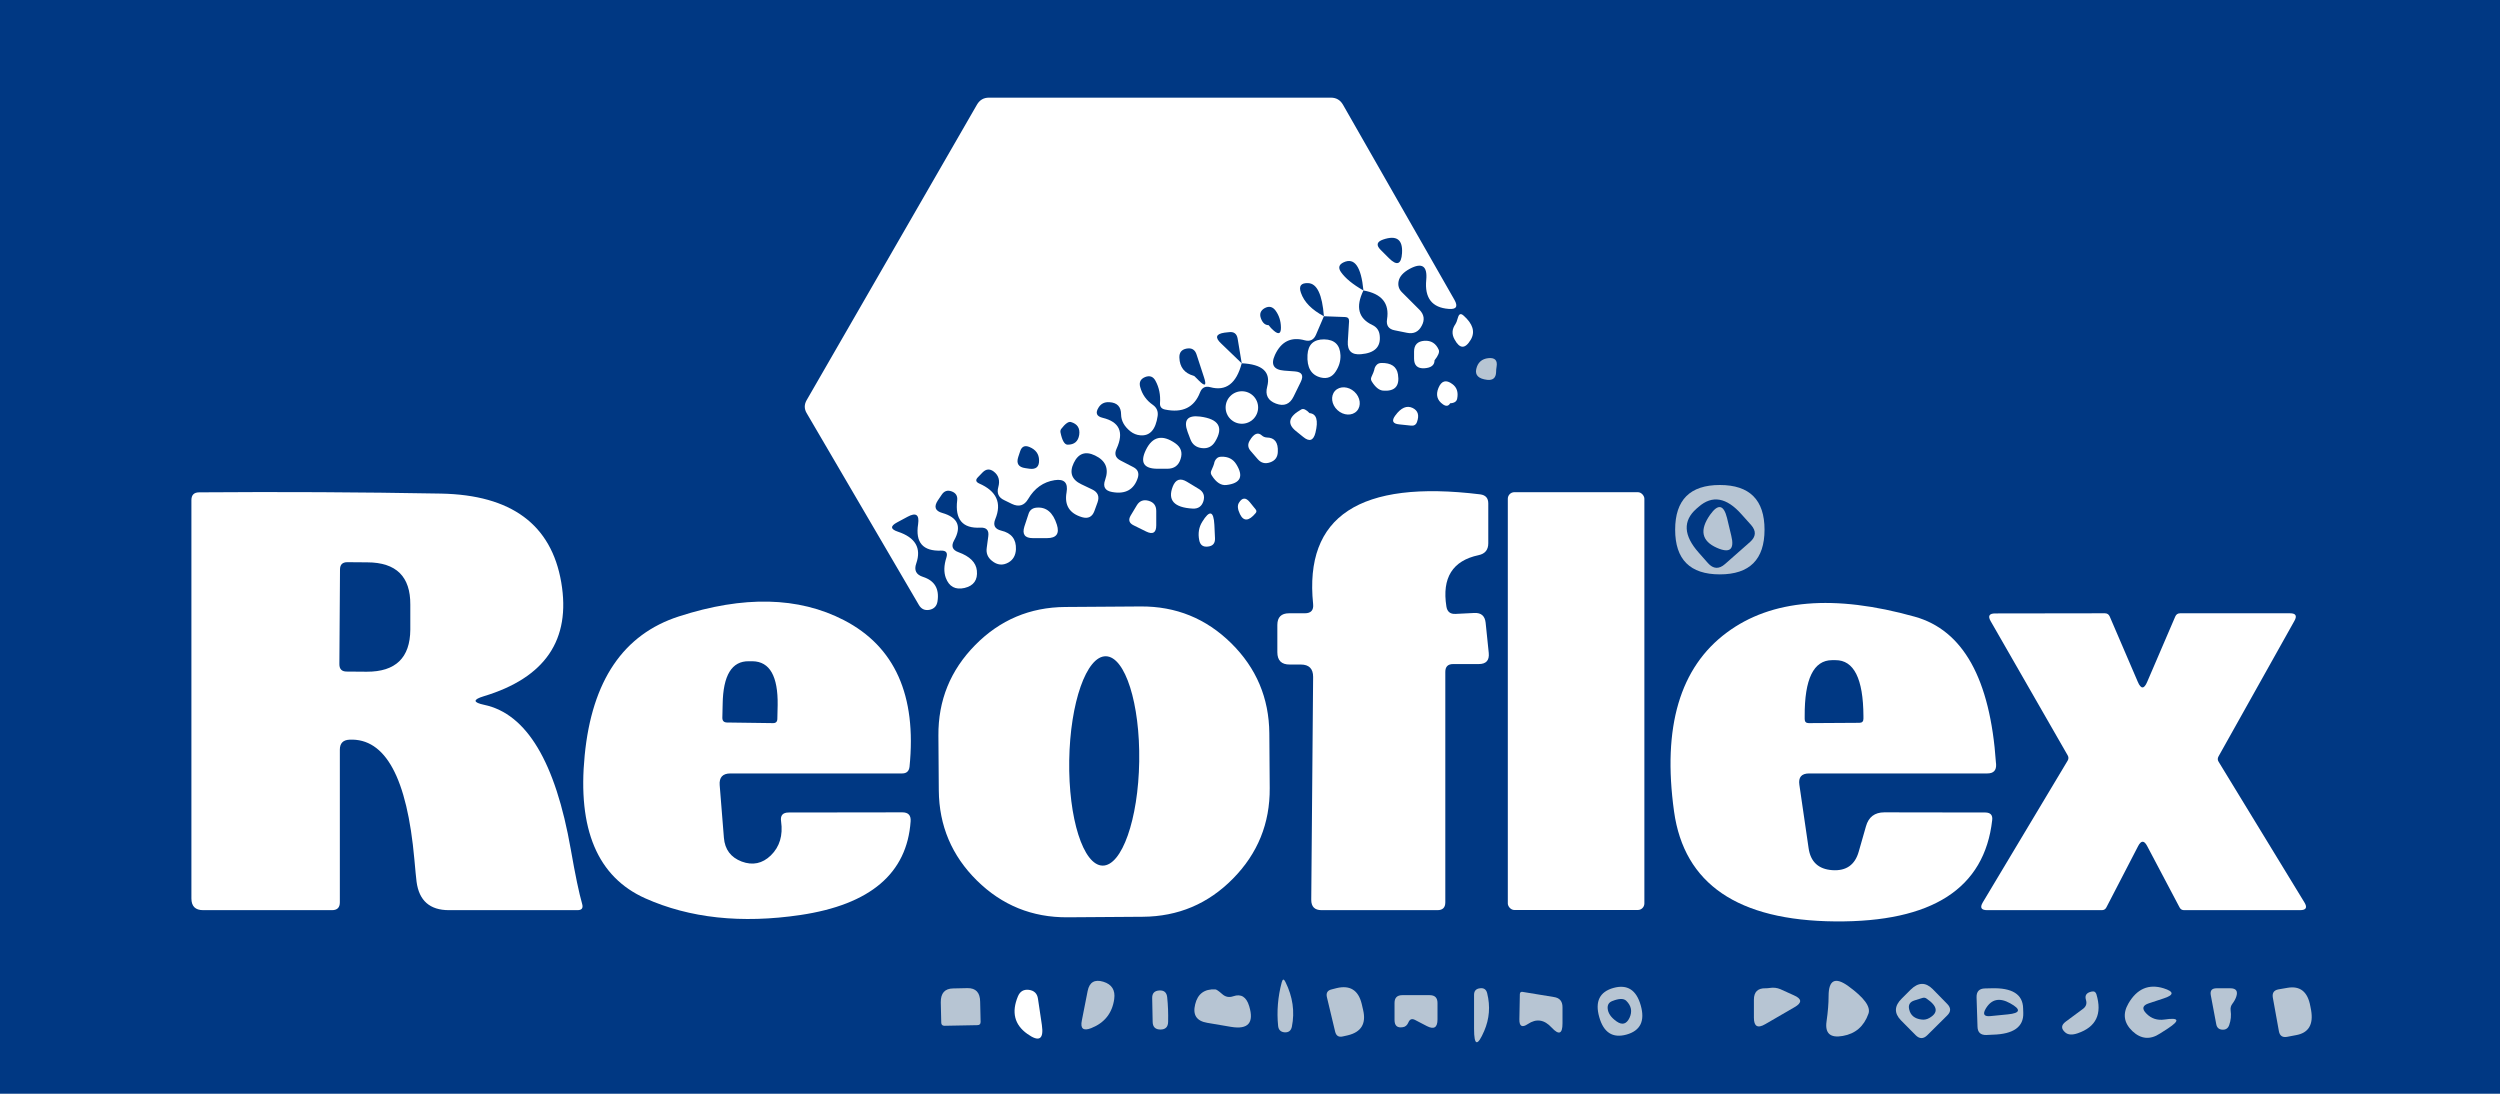 <?xml version="1.0" encoding="UTF-8" standalone="no"?>
<!DOCTYPE svg PUBLIC "-//W3C//DTD SVG 1.0//EN" "http://www.w3.org/TR/2001/REC-SVG-20010904/DTD/svg10.dtd">
<svg xmlns="http://www.w3.org/2000/svg" version="1.0" viewBox="0.00 0.00 160.00 70.00">
<path fill="#003883" d="
  M 0.00 0.00
  L 160.00 0.00
  L 160.00 70.00
  L 0.00 70.00
  L 0.00 0.00
  Z"
/>
<g fill="#003883">
<path d="
  M 87.26 18.59
  Q 86.24 18.01 85.82 17.41
  Q 85.54 17.00 85.99 16.79
  Q 87.04 16.30 87.26 18.59
  Z"
/>
<path d="
  M 84.73 20.24
  Q 83.56 19.62 83.26 18.74
  Q 83.03 18.09 83.72 18.12
  Q 84.57 18.15 84.73 20.24
  Z"
/>
<path d="
  M 79.47 23.25
  L 78.15 21.98
  Q 77.54 21.41 78.37 21.29
  L 78.64 21.26
  Q 79.13 21.19 79.21 21.68
  L 79.47 23.25
  Z"
/>
</g>
<g fill="#ffffff">
<path d="
  M 87.26 18.59
  Q 87.04 16.30 85.99 16.79
  Q 85.54 17.00 85.82 17.41
  Q 86.24 18.01 87.26 18.59
  Q 86.49 20.17 87.83 20.80
  Q 88.25 21.00 88.30 21.46
  Q 88.43 22.56 87.10 22.67
  Q 86.21 22.75 86.26 21.86
  L 86.34 20.56
  Q 86.35 20.30 86.09 20.29
  L 84.73 20.24
  Q 84.57 18.15 83.72 18.12
  Q 83.03 18.09 83.26 18.74
  Q 83.56 19.62 84.73 20.24
  L 84.22 21.43
  Q 84.01 21.91 83.51 21.78
  Q 82.20 21.42 81.60 22.71
  Q 81.17 23.64 82.19 23.72
  L 82.87 23.77
  Q 83.55 23.82 83.25 24.44
  L 82.79 25.38
  Q 82.43 26.12 81.66 25.83
  Q 80.89 25.54 81.10 24.75
  Q 81.47 23.34 79.47 23.25
  L 79.21 21.68
  Q 79.13 21.19 78.64 21.26
  L 78.37 21.29
  Q 77.54 21.41 78.15 21.98
  L 79.47 23.25
  Q 78.96 25.19 77.46 24.78
  Q 76.98 24.65 76.80 25.12
  Q 76.24 26.56 74.56 26.21
  Q 74.22 26.14 74.24 25.80
  Q 74.30 25.01 73.95 24.37
  Q 73.73 23.96 73.29 24.13
  Q 72.85 24.31 72.97 24.76
  Q 73.16 25.48 73.78 25.91
  Q 74.15 26.17 74.09 26.62
  Q 73.90 27.94 72.98 27.86
  Q 72.63 27.83 72.35 27.61
  Q 71.76 27.14 71.75 26.53
  Q 71.75 25.78 71.00 25.74
  Q 70.54 25.71 70.31 26.08
  Q 69.98 26.60 70.57 26.74
  Q 72.19 27.13 71.46 28.72
  Q 71.23 29.22 71.71 29.47
  L 72.54 29.90
  Q 72.96 30.12 72.82 30.58
  Q 72.45 31.72 71.18 31.49
  Q 70.49 31.37 70.73 30.71
  Q 71.11 29.64 70.08 29.15
  Q 69.16 28.71 68.72 29.63
  Q 68.28 30.55 69.20 30.99
  L 69.89 31.32
  Q 70.45 31.58 70.24 32.16
  L 70.04 32.71
  Q 69.83 33.27 69.25 33.10
  Q 68.04 32.74 68.26 31.51
  Q 68.42 30.59 67.50 30.73
  Q 66.41 30.90 65.80 31.94
  Q 65.43 32.57 64.76 32.25
  L 64.27 32.01
  Q 63.73 31.76 63.89 31.18
  Q 64.07 30.54 63.60 30.18
  Q 63.23 29.90 62.90 30.22
  L 62.59 30.54
  Q 62.34 30.79 62.66 30.94
  Q 64.34 31.67 63.70 33.22
  Q 63.46 33.81 64.08 33.96
  Q 65.06 34.19 65.02 35.16
  Q 64.99 35.74 64.54 36.00
  Q 63.99 36.31 63.48 35.89
  Q 63.08 35.57 63.15 35.07
  L 63.25 34.32
  Q 63.33 33.74 62.74 33.77
  Q 61.04 33.86 61.26 32.02
  Q 61.31 31.60 60.91 31.45
  Q 60.51 31.30 60.27 31.66
  L 60.02 32.03
  Q 59.62 32.64 60.31 32.83
  Q 61.81 33.26 61.06 34.59
  Q 60.76 35.13 61.34 35.34
  Q 62.44 35.74 62.52 36.52
  Q 62.61 37.42 61.73 37.63
  Q 60.85 37.83 60.53 36.98
  Q 60.33 36.43 60.57 35.68
  Q 60.71 35.23 60.24 35.24
  Q 58.48 35.31 58.76 33.54
  Q 58.89 32.64 58.09 33.07
  L 57.42 33.43
  Q 56.74 33.79 57.47 34.03
  Q 59.15 34.59 58.64 36.06
  Q 58.41 36.71 59.07 36.92
  Q 60.19 37.28 60.00 38.49
  Q 59.93 38.94 59.48 39.03
  Q 59.04 39.11 58.81 38.72
  L 51.62 26.43
  Q 51.39 26.03 51.62 25.62
  L 62.53 6.69
  Q 62.79 6.25 63.29 6.25
  L 85.18 6.25
  Q 85.69 6.25 85.95 6.70
  L 93.09 19.20
  Q 93.44 19.83 92.72 19.77
  Q 91.11 19.65 91.28 17.91
  Q 91.40 16.58 90.23 17.20
  Q 89.60 17.54 89.51 18.00
  Q 89.43 18.41 89.72 18.70
  L 90.84 19.82
  Q 91.30 20.28 90.99 20.85
  Q 90.69 21.43 90.05 21.30
  L 89.26 21.14
  Q 88.68 21.03 88.77 20.44
  Q 89.02 18.90 87.26 18.59
  Z"
/>
<path d="
  M 93.22 20.60
  Q 93.26 20.47 93.32 20.29
  Q 93.42 19.98 93.66 20.19
  Q 94.57 20.99 94.13 21.74
  Q 93.59 22.65 93.09 21.72
  Q 92.81 21.22 93.15 20.74
  Q 93.19 20.68 93.22 20.60
  Z"
/>
<path d="
  M 84.53 24.16
  Q 83.61 23.93 83.68 22.71
  Q 83.74 21.71 84.75 21.72
  Q 85.75 21.74 85.79 22.74
  Q 85.81 23.28 85.49 23.77
  Q 85.15 24.31 84.53 24.16
  Z"
/>
<path d="
  M 91.81 23.06
  Q 91.81 23.53 91.15 23.57
  Q 90.50 23.60 90.50 22.95
  L 90.50 22.50
  Q 90.50 21.86 91.16 21.81
  Q 91.81 21.77 92.08 22.39
  Q 92.17 22.61 91.81 23.06
  Z"
/>
<path d="
  M 87.95 23.68
  Q 87.98 23.48 88.11 23.35
  Q 88.21 23.24 88.40 23.23
  Q 89.35 23.21 89.47 23.96
  Q 89.65 25.09 88.51 25.00
  Q 88.14 24.96 87.81 24.44
  Q 87.70 24.28 87.77 24.13
  Q 87.93 23.78 87.95 23.68
  Z"
/>
<path d="
  M 92.81 25.81
  Q 92.65 26.09 92.35 25.88
  Q 91.79 25.49 92.06 24.83
  Q 92.35 24.13 92.95 24.58
  Q 93.38 24.89 93.26 25.51
  Q 93.21 25.79 92.81 25.81
  Z"
/>
<ellipse cx="0.00" cy="0.00" transform="translate(86.14,25.66) rotate(42.6)" rx="0.95" ry="0.80"/>
<circle cx="79.48" cy="26.08" r="1.04"/>
<path d="
  M 89.30 26.59
  Q 89.85 25.84 90.41 26.11
  Q 90.92 26.36 90.69 27.00
  Q 90.60 27.27 90.31 27.24
  L 89.55 27.16
  Q 88.92 27.10 89.30 26.59
  Z"
/>
<path d="
  M 83.81 26.44
  Q 84.48 26.50 84.19 27.69
  Q 84.00 28.46 83.40 27.96
  L 82.93 27.58
  Q 82.07 26.88 83.29 26.20
  Q 83.49 26.10 83.81 26.44
  Z"
/>
<path d="
  M 76.80 26.66
  Q 78.60 26.89 77.77 28.26
  Q 77.48 28.74 76.93 28.68
  Q 76.37 28.62 76.18 28.10
  L 76.01 27.65
  Q 75.59 26.51 76.80 26.66
  Z"
/>
<path d="
  M 81.08 28.00
  Q 81.83 28.01 81.78 28.93
  Q 81.76 29.43 81.29 29.59
  Q 80.81 29.76 80.49 29.38
  L 80.04 28.86
  Q 79.77 28.55 79.98 28.20
  Q 80.38 27.52 80.76 27.87
  Q 80.89 27.99 81.08 28.00
  Z"
/>
<path d="
  M 75.22 28.37
  Q 75.76 28.75 75.56 29.37
  Q 75.37 30.00 74.71 30.00
  L 74.09 30.00
  Q 72.75 30.00 73.34 28.79
  Q 73.97 27.50 75.22 28.37
  Z"
/>
<path d="
  M 77.70 29.68
  Q 77.73 29.48 77.86 29.35
  Q 77.97 29.23 78.17 29.23
  Q 78.81 29.21 79.12 29.71
  Q 79.85 30.88 78.49 31.04
  Q 77.98 31.10 77.56 30.44
  Q 77.45 30.28 77.52 30.13
  Q 77.68 29.77 77.70 29.68
  Z"
/>
<path d="
  M 76.33 32.55
  Q 74.54 32.45 75.06 31.13
  Q 75.33 30.45 75.96 30.83
  L 76.72 31.29
  Q 77.17 31.56 77.02 32.07
  Q 76.86 32.58 76.33 32.55
  Z"
/>
<path d="
  M 30.99 45.11
  Q 35.06 45.97 36.53 54.36
  Q 36.96 56.82 37.26 57.86
  Q 37.37 58.25 36.96 58.25
  L 28.73 58.25
  Q 26.90 58.25 26.66 56.43
  Q 26.61 56.02 26.52 55.00
  Q 25.82 47.17 22.36 47.34
  Q 21.75 47.37 21.75 47.98
  L 21.75 57.75
  Q 21.75 58.25 21.25 58.25
  L 13.00 58.25
  Q 12.25 58.25 12.25 57.50
  L 12.25 32.01
  Q 12.25 31.51 12.75 31.51
  Q 20.53 31.45 28.23 31.59
  Q 34.97 31.72 35.92 37.27
  Q 36.86 42.78 30.96 44.56
  Q 29.90 44.88 30.99 45.11
  Z"
/>
<path d="
  M 92.50 43.00
  L 92.50 57.75
  Q 92.50 58.25 92.00 58.25
  L 84.58 58.25
  Q 83.92 58.25 83.92 57.59
  L 84.04 43.32
  Q 84.04 42.53 83.25 42.53
  L 82.55 42.53
  Q 81.75 42.54 81.75 41.74
  L 81.75 40.00
  Q 81.75 39.25 82.50 39.25
  L 83.51 39.25
  Q 84.10 39.25 84.04 38.66
  Q 83.17 30.22 94.74 31.64
  Q 95.25 31.71 95.25 32.22
  L 95.25 34.77
  Q 95.25 35.40 94.63 35.53
  Q 92.13 36.06 92.57 38.82
  Q 92.65 39.32 93.16 39.29
  L 94.36 39.23
  Q 95.01 39.20 95.08 39.85
  L 95.28 41.79
  Q 95.35 42.50 94.64 42.50
  L 93.00 42.50
  Q 92.50 42.50 92.50 43.00
  Z"
/>
<rect x="96.50" y="31.50" width="8.74" height="26.74" rx="0.42"/>
<path d="
  M 80.36 32.60
  Q 80.46 32.72 80.36 32.84
  Q 79.71 33.62 79.36 32.91
  Q 79.13 32.44 79.29 32.18
  Q 79.60 31.67 79.98 32.13
  L 80.36 32.60
  Z"
/>
<path d="
  M 72.55 33.62
  Q 72.12 33.41 72.36 33.00
  L 72.75 32.35
  Q 73.01 31.91 73.51 32.05
  Q 74.00 32.19 74.00 32.70
  L 74.00 33.62
  Q 74.00 34.33 73.36 34.02
  L 72.55 33.62
  Z"
/>
<path d="
  M 65.56 33.70
  L 65.82 32.91
  Q 65.93 32.53 66.33 32.49
  Q 67.27 32.40 67.64 33.58
  Q 67.91 34.44 67.01 34.44
  L 66.10 34.44
  Q 65.33 34.44 65.56 33.70
  Z"
/>
<path d="
  M 76.94 33.40
  Q 77.65 32.24 77.72 33.59
  L 77.76 34.45
  Q 77.78 34.93 77.31 34.98
  Q 76.84 35.04 76.75 34.57
  Q 76.62 33.92 76.94 33.40
  Z"
/>
<path d="
  M 43.45 39.45
  Q 49.66 37.44 54.01 39.69
  Q 58.90 42.22 58.21 49.07
  Q 58.16 49.50 57.74 49.50
  L 46.75 49.50
  Q 46.00 49.50 46.06 50.25
  L 46.33 53.62
  Q 46.42 54.74 47.47 55.14
  Q 48.52 55.53 49.33 54.75
  Q 50.18 53.92 49.99 52.57
  Q 49.90 52.00 50.48 52.00
  L 57.75 51.99
  Q 58.32 51.99 58.28 52.56
  Q 57.94 57.56 51.23 58.56
  Q 45.56 59.40 41.29 57.49
  Q 36.72 55.44 37.42 48.34
  Q 38.12 41.17 43.45 39.45
  Z"
/>
<path d="
  M 81.262 50.436
  Q 81.29 53.82 78.906 56.237
  Q 76.53 58.65 73.139 58.673
  L 68.319 58.707
  Q 64.93 58.73 62.519 56.351
  Q 60.11 53.97 60.083 50.584
  L 60.058 47.084
  Q 60.03 43.70 62.413 41.283
  Q 64.79 38.87 68.181 38.847
  L 73.001 38.813
  Q 76.39 38.79 78.801 41.169
  Q 81.21 43.55 81.237 46.936
  L 81.262 50.436
  Z"
/>
<path d="
  M 120.60 51.99
  L 127.07 52.00
  Q 127.56 52.01 127.50 52.49
  Q 126.76 59.05 117.45 58.97
  Q 108.11 58.89 107.14 51.94
  Q 106.01 43.82 110.52 40.48
  Q 114.80 37.30 122.55 39.47
  Q 127.19 40.77 127.74 48.81
  Q 127.75 48.87 127.75 48.90
  Q 127.79 49.50 127.19 49.50
  L 115.79 49.50
  Q 115.05 49.50 115.16 50.23
  L 115.75 54.28
  Q 115.94 55.60 117.27 55.69
  Q 118.60 55.78 118.96 54.50
  L 119.42 52.89
  Q 119.67 51.99 120.60 51.99
  Z"
/>
<path d="
  M 137.42 43.64
  L 139.22 39.45
  Q 139.31 39.25 139.53 39.25
  L 146.56 39.25
  Q 147.12 39.25 146.84 39.74
  L 141.98 48.42
  Q 141.89 48.59 141.99 48.75
  L 147.48 57.75
  Q 147.79 58.25 147.20 58.25
  L 139.78 58.25
  Q 139.58 58.25 139.49 58.07
  L 137.42 54.15
  Q 137.13 53.59 136.84 54.15
  L 134.81 58.07
  Q 134.72 58.25 134.52 58.25
  L 127.18 58.25
  Q 126.60 58.25 126.90 57.75
  L 132.33 48.68
  Q 132.43 48.51 132.33 48.34
  L 127.40 39.75
  Q 127.12 39.26 127.69 39.26
  L 134.71 39.25
  Q 134.93 39.25 135.02 39.45
  L 136.82 43.64
  Q 137.12 44.35 137.42 43.64
  Z"
/>
<path d="
  M 66.43 63.92
  L 66.68 65.60
  Q 66.88 66.98 65.75 66.17
  Q 64.51 65.29 65.15 63.76
  Q 65.35 63.29 65.85 63.35
  Q 66.36 63.42 66.43 63.92
  Z"
/>
</g>
<g fill="#b7c5d3">
<path d="
  M 95.18 24.31
  Q 94.35 24.21 94.48 23.62
  Q 94.62 22.99 95.26 22.92
  Q 95.89 22.86 95.78 23.48
  Q 95.75 23.66 95.75 23.82
  Q 95.73 24.37 95.18 24.31
  Z"
/>
<path d="
  M 112.93 33.90
  Q 112.93 36.76 110.07 36.76
  Q 107.21 36.76 107.21 33.90
  Q 107.21 31.04 110.07 31.04
  Q 112.93 31.04 112.93 33.90
  Z"
/>
<path d="
  M 137.37 64.87
  Q 137.84 65.35 138.53 65.25
  Q 139.93 65.04 138.75 65.82
  L 138.25 66.14
  Q 137.30 66.77 136.47 65.99
  Q 135.65 65.20 136.22 64.22
  Q 137.04 62.81 138.47 63.25
  Q 139.49 63.57 138.47 63.90
  L 137.53 64.21
  Q 136.91 64.41 137.37 64.87
  Z"
/>
<path d="
  M 60.45 65.65
  Q 60.24 65.65 60.24 65.44
  L 60.21 64.15
  Q 60.20 63.27 61.00 63.26
  L 61.92 63.24
  Q 62.72 63.23 62.73 64.11
  L 62.76 65.40
  Q 62.76 65.61 62.55 65.61
  L 60.45 65.65
  Z"
/>
<path d="
  M 69.24 65.30
  L 69.61 63.42
  Q 69.78 62.58 70.61 62.83
  Q 71.43 63.08 71.31 63.94
  Q 71.12 65.29 69.84 65.80
  Q 69.07 66.10 69.24 65.30
  Z"
/>
<path d="
  M 78.93 63.76
  Q 79.68 63.50 79.95 64.40
  Q 80.43 65.99 78.79 65.72
  L 77.26 65.46
  Q 76.24 65.29 76.49 64.28
  Q 76.73 63.27 77.78 63.32
  Q 77.88 63.32 78.22 63.62
  Q 78.53 63.90 78.93 63.76
  Z"
/>
<path d="
  M 82.27 62.85
  Q 82.97 64.26 82.68 65.71
  Q 82.60 66.09 82.22 66.07
  Q 81.84 66.04 81.80 65.66
  Q 81.66 64.26 82.03 62.87
  Q 82.12 62.53 82.27 62.85
  Z"
/>
<path d="
  M 84.92 63.81
  Q 84.83 63.41 85.23 63.32
  L 85.54 63.24
  Q 86.83 62.93 87.15 64.25
  L 87.24 64.64
  Q 87.55 65.95 86.26 66.26
  L 85.95 66.33
  Q 85.55 66.43 85.45 66.03
  L 84.92 63.81
  Z"
/>
<path d="
  M 104.097 66.213
  Q 102.77 66.58 102.351 65.091
  Q 101.93 63.60 103.263 63.227
  Q 104.59 62.86 105.009 64.349
  Q 105.43 65.84 104.097 66.213
  Z"
/>
<path d="
  M 113.95 63.31
  L 114.81 63.70
  Q 115.59 64.04 114.85 64.46
  L 112.97 65.55
  Q 112.25 65.97 112.25 65.14
  L 112.25 63.98
  Q 112.25 63.23 113.00 63.25
  Q 113.13 63.25 113.26 63.23
  Q 113.62 63.17 113.95 63.31
  Z"
/>
<path d="
  M 118.29 63.11
  Q 119.82 64.22 119.58 64.88
  Q 119.15 66.09 117.94 66.30
  Q 116.73 66.52 116.90 65.36
  Q 117.03 64.46 117.03 63.75
  Q 117.03 62.20 118.29 63.11
  Z"
/>
<path d="
  M 123.34 66.26
  Q 122.97 66.62 122.60 66.25
  L 121.66 65.30
  Q 120.99 64.61 121.72 63.90
  L 122.28 63.34
  Q 123.01 62.62 123.69 63.30
  L 124.63 64.26
  Q 124.99 64.63 124.62 64.99
  L 123.34 66.26
  Z"
/>
<path d="
  M 126.50 63.82
  Q 126.49 63.27 127.04 63.26
  L 127.45 63.25
  Q 129.45 63.19 129.48 64.53
  L 129.49 64.83
  Q 129.53 66.17 127.53 66.22
  L 127.12 66.24
  Q 126.57 66.25 126.56 65.70
  L 126.50 63.82
  Z"
/>
<path d="
  M 142.76 64.66
  Q 142.83 65.15 142.67 65.60
  Q 142.56 65.92 142.23 65.90
  Q 141.90 65.88 141.84 65.55
  L 141.49 63.69
  Q 141.41 63.25 141.86 63.25
  L 142.74 63.25
  Q 143.30 63.25 143.12 63.79
  Q 143.04 64.02 142.88 64.23
  Q 142.73 64.42 142.76 64.66
  Z"
/>
<path d="
  M 145.46 63.84
  Q 145.39 63.40 145.82 63.32
  L 146.40 63.22
  Q 147.61 63.01 147.86 64.39
  L 147.91 64.65
  Q 148.15 66.04 146.94 66.25
  L 146.36 66.36
  Q 145.93 66.43 145.85 66.00
  L 145.46 63.84
  Z"
/>
<path d="
  M 73.74 63.88
  Q 73.73 63.42 74.19 63.39
  Q 74.65 63.36 74.70 63.82
  Q 74.78 64.58 74.76 65.40
  Q 74.75 65.89 74.27 65.89
  Q 73.78 65.89 73.77 65.40
  L 73.74 63.88
  Z"
/>
<path d="
  M 90.14 65.43
  Q 90.02 65.71 89.78 65.74
  Q 89.25 65.83 89.25 65.28
  L 89.25 64.19
  Q 89.25 63.69 89.75 63.69
  L 91.50 63.69
  Q 92.00 63.69 92.00 64.19
  L 92.00 65.25
  Q 92.00 66.02 91.32 65.67
  L 90.57 65.28
  Q 90.27 65.12 90.14 65.43
  Z"
/>
<path d="
  M 94.34 63.67
  Q 94.34 63.29 94.72 63.25
  Q 95.09 63.20 95.18 63.57
  Q 95.49 64.82 94.99 65.98
  Q 94.34 67.49 94.34 65.85
  L 94.34 63.67
  Z"
/>
<path d="
  M 97.44 63.48
  L 99.45 63.81
  Q 100.00 63.89 100.00 64.46
  L 100.00 65.50
  Q 100.00 66.51 99.31 65.77
  Q 98.60 64.99 97.78 65.54
  Q 97.23 65.91 97.24 65.24
  L 97.27 63.62
  Q 97.28 63.46 97.44 63.48
  Z"
/>
<path d="
  M 133.50 63.99
  Q 133.37 63.56 133.87 63.46
  Q 134.10 63.41 134.17 63.63
  Q 134.74 65.53 132.97 66.13
  Q 132.45 66.31 132.18 66.08
  Q 131.76 65.72 132.20 65.39
  L 133.32 64.56
  Q 133.61 64.34 133.50 63.99
  Z"
/>
</g>
<g fill="#003883">
<path d="
  M 88.89 16.52
  L 88.36 15.99
  Q 87.91 15.54 88.52 15.33
  Q 89.81 14.89 89.73 16.20
  Q 89.66 17.29 88.89 16.52
  Z"
/>
<path d="
  M 81.19 20.81
  Q 80.86 20.81 80.70 20.38
  Q 80.54 19.95 80.94 19.72
  Q 81.35 19.50 81.63 19.87
  Q 81.97 20.33 81.98 20.95
  Q 81.99 21.56 81.53 21.17
  Q 81.34 21.01 81.19 20.81
  Z"
/>
<path d="
  M 76.39 24.05
  Q 75.51 23.80 75.48 22.89
  Q 75.46 22.40 75.94 22.31
  Q 76.43 22.22 76.58 22.69
  L 77.06 24.16
  Q 77.32 24.95 76.73 24.36
  L 76.46 24.09
  Q 76.43 24.06 76.39 24.05
  Z"
/>
<path d="
  M 67.91 27.46
  Q 68.31 26.94 68.54 27.01
  Q 69.16 27.19 69.07 27.83
  Q 68.97 28.46 68.33 28.46
  Q 68.03 28.46 67.87 27.67
  Q 67.85 27.56 67.91 27.46
  Z"
/>
<path d="
  M 65.17 29.24
  L 65.29 28.88
  Q 65.44 28.42 65.89 28.61
  Q 66.49 28.86 66.50 29.45
  Q 66.52 30.08 65.89 30.00
  L 65.62 29.96
  Q 64.96 29.87 65.17 29.24
  Z"
/>
<path d="
  M 110.40 36.10
  Q 109.82 36.61 109.31 36.04
  L 108.71 35.36
  Q 107.26 33.72 108.57 32.56
  L 108.71 32.44
  Q 110.02 31.29 111.46 32.92
  L 112.07 33.60
  Q 112.58 34.18 112.00 34.69
  L 110.40 36.10
  Z"
/>
<path d="
  M 21.76 36.45
  Q 21.76 35.98 22.23 35.98
  L 23.51 35.99
  Q 26.28 36.00 26.26 38.70
  L 26.26 40.30
  Q 26.24 43.00 23.47 42.99
  L 22.19 42.98
  Q 21.72 42.98 21.72 42.51
  L 21.76 36.45
  Z"
/>
<path d="
  M 46.52 46.24
  Q 46.23 46.23 46.23 45.94
  L 46.25 45.07
  Q 46.29 42.29 47.93 42.32
  L 48.17 42.32
  Q 49.81 42.35 49.77 45.13
  L 49.75 46.00
  Q 49.75 46.29 49.46 46.28
  L 46.52 46.24
  Z"
/>
<ellipse cx="0.00" cy="0.00" transform="translate(70.67,48.70) rotate(90.9)" rx="6.70" ry="2.24"/>
<path d="
  M 115.76 46.28
  Q 115.50 46.28 115.50 46.02
  L 115.50 45.84
  Q 115.48 42.26 117.25 42.25
  L 117.47 42.25
  Q 119.24 42.24 119.26 45.82
  L 119.26 46.00
  Q 119.26 46.26 119.00 46.26
  L 115.76 46.28
  Z"
/>
<path d="
  M 123.03 63.87
  Q 123.18 63.82 123.30 63.91
  Q 124.37 64.64 123.48 65.15
  Q 123.24 65.29 122.97 65.25
  Q 122.32 65.17 122.19 64.61
  Q 122.08 64.17 122.52 64.03
  L 123.03 63.87
  Z"
/>
<path d="
  M 102.89 64.53
  Q 102.87 64.19 103.18 64.07
  Q 103.83 63.81 104.08 64.05
  Q 104.57 64.53 104.29 65.14
  Q 104.00 65.75 103.46 65.37
  Q 102.92 64.99 102.89 64.53
  Z"
/>
<path d="
  M 127.39 65.03
  Q 126.77 65.09 127.09 64.55
  Q 127.63 63.64 128.65 64.21
  Q 129.72 64.80 128.50 64.92
  L 127.39 65.03
  Z"
/>
</g>
<path fill="#b7c5d3" d="
  M 109.45 32.94
  Q 110.21 31.87 110.53 33.15
  L 110.80 34.28
  Q 111.13 35.61 109.88 35.06
  Q 108.41 34.41 109.45 32.94
  Z"
/>
</svg>
